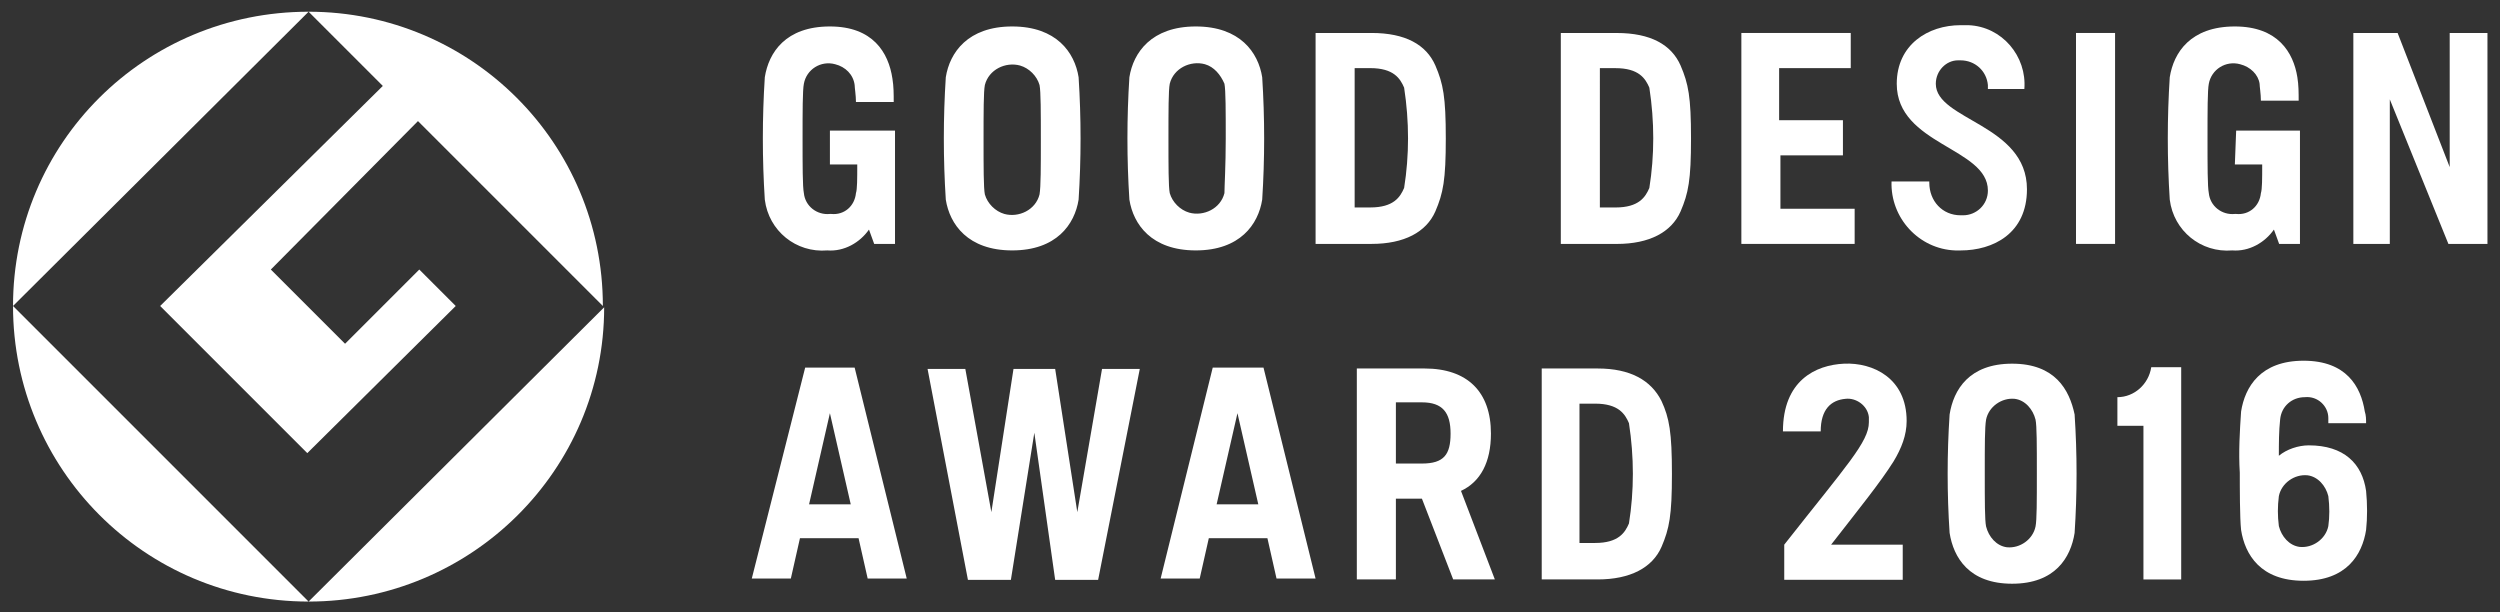 <?xml version="1.0" encoding="utf-8"?>
<!-- Generator: Adobe Illustrator 26.5.0, SVG Export Plug-In . SVG Version: 6.00 Build 0)  -->
<svg version="1.1" id="レイヤー_1" xmlns="http://www.w3.org/2000/svg" xmlns:xlink="http://www.w3.org/1999/xlink" x="0px"
	 y="0px" viewBox="0 0 192 47" style="enable-background:new 0 0 192 47;" xml:space="preserve">
<rect x="0" y="0" width="192" height="47" fill="#333333" stroke="none"/>
<style type="text/css">
	.st0{fill:#FFFFFF;}
</style>
<g id="good_design2016" transform="translate(-253.884 -744.697)">
	<g id="グループ_13233" transform="translate(253.884 744.697)">
		<g id="グループ_13232">
			<path id="パス_12088" class="st0" d="M1,23.5L23.7,0.9C11.1,0.9,1,11,1,23.5"/>
			<path id="パス_12089" class="st0" d="M23.7,46.2L1,23.5C1,36,11.1,46.2,23.7,46.2L23.7,46.2"/>
			<path id="パス_12090" class="st0" d="M12.3,23.5l11.3,11.3L35,23.5l-2.8-2.8l-5.7,5.7l-5.7-5.7L32.1,9.3l14.2,14.2
				C46.3,11,36.2,0.9,23.7,0.9l5.7,5.7L12.3,23.5z"/>
			<path id="パス_12091" class="st0" d="M23.7,46.2c12.5,0,22.7-10.1,22.7-22.6c0,0,0,0,0,0L23.7,46.2z"/>
			<g id="グループ_13231" transform="translate(56.737 1.132)">
				<path id="パス_12092" class="st0" d="M51.1,13.3c-0.3,0.7-0.8,1.5-2.6,1.5l-1.2,0V4.1l1.2,0c1.8,0,2.3,0.8,2.6,1.5
					C51.5,8.2,51.5,10.8,51.1,13.3 M48.6,1.4h-4.3v16.2h4.3c2.5,0,4.2-0.9,4.9-2.5c0.6-1.4,0.8-2.4,0.8-5.6s-0.2-4.2-0.8-5.6
					C52.8,2.3,51.2,1.4,48.6,1.4 M37.3,13.7c-0.3,1.2-1.6,1.8-2.7,1.5c-0.7-0.2-1.3-0.8-1.5-1.5c-0.1-0.5-0.1-2.1-0.1-4.2
					s0-3.7,0.1-4.2c0.3-1.2,1.6-1.8,2.7-1.5C36.5,4,37,4.6,37.3,5.3c0.1,0.5,0.1,2.1,0.1,4.2S37.3,13.2,37.3,13.7 M35.1,0.9
					c-3.4,0-4.8,2-5.1,3.9c-0.2,3.1-0.2,6.3,0,9.4c0.3,1.9,1.7,3.9,5.1,3.9s4.8-2,5.1-3.9c0.2-3.1,0.2-6.3,0-9.4
					C39.9,2.9,38.5,0.9,35.1,0.9 M23.1,13.8c-0.3,1.2-1.6,1.8-2.7,1.5c-0.7-0.2-1.3-0.8-1.5-1.5c-0.1-0.5-0.1-2.1-0.1-4.2
					s0-3.7,0.1-4.2c0.3-1.2,1.6-1.8,2.7-1.5c0.7,0.2,1.3,0.8,1.5,1.5c0.1,0.5,0.1,2.1,0.1,4.2S23.2,13.2,23.1,13.8 M21,0.9
					c-3.4,0-4.8,2-5.1,3.9c-0.2,3.1-0.2,6.3,0,9.4c0.3,1.9,1.7,3.9,5.1,3.9s4.8-2,5.1-3.9c0.2-3.1,0.2-6.3,0-9.4
					C25.8,2.9,24.4,0.9,21,0.9 M7,11.5h2.1c0,1.1,0,1.9-0.1,2.2c-0.1,1-0.9,1.7-1.9,1.6c0,0-0.1,0-0.1,0c-1,0.1-1.9-0.6-2-1.6
					c-0.1-0.5-0.1-2.1-0.1-4.2s0-3.7,0.1-4.2c0.2-1.1,1.3-1.8,2.4-1.5c0.8,0.2,1.4,0.8,1.5,1.6c0,0.2,0.1,0.8,0.1,1.3h2.9
					c0-0.6,0-1.2-0.1-1.8C11.5,2.9,10.3,0.9,7,0.9c-3.4,0-4.7,2-5,3.9c-0.2,3.1-0.2,6.3,0,9.4c0.3,2.4,2.4,4.1,4.8,3.9
					c1.3,0.1,2.5-0.6,3.2-1.6l0.4,1.1h1.6V8.9H7L7,11.5z"/>
				<path id="パス_12093" class="st0" d="M114.9,11.5h2.1c0,1.1,0,1.9-0.1,2.2c-0.1,1-0.9,1.7-1.9,1.6c0,0-0.1,0-0.1,0
					c-1,0.1-1.9-0.6-2-1.6c-0.1-0.5-0.1-2.1-0.1-4.2s0-3.7,0.1-4.2c0.2-1.1,1.3-1.8,2.4-1.5c0.8,0.2,1.4,0.8,1.5,1.5
					c0,0.2,0.1,0.8,0.1,1.3h2.9c0-0.6,0-1.2-0.1-1.8c-0.3-1.9-1.5-3.9-4.8-3.9c-3.4,0-4.7,2-5,3.9c-0.2,3.1-0.2,6.3,0,9.4
					c0.3,2.4,2.4,4.1,4.8,3.9c1.3,0.1,2.5-0.6,3.2-1.6l0.4,1.1h1.6v-6.1l0,0V8.9h-4.9L114.9,11.5z"/>
				<path id="パス_12094" class="st0" d="M79.9,10.8h4.9V8.1h-4.9V4.1h5.5V1.4H77v16.2h8.7v-2.7h-5.7V10.8z"/>
				<rect id="長方形_3329" x="102.7" y="1.4" class="st0" width="3" height="16.2"/>
				<path id="パス_12095" class="st0" d="M131.4,1.4v10.3l-4-10.3H124v16.2h2.8V6.5l4.5,11.1h3V1.4H131.4z"/>
				<g id="グループ_13229" transform="translate(62.133 0.002)">
					<path id="パス_12096" class="st0" d="M7.8,13.3c-0.3,0.7-0.8,1.5-2.6,1.5l-1.2,0V4.1l1.2,0c1.8,0,2.3,0.8,2.6,1.5
						C8.2,8.2,8.2,10.8,7.8,13.3 M5.3,1.4H1v16.2h4.3c2.5,0,4.2-0.9,4.9-2.5c0.6-1.4,0.8-2.4,0.8-5.6s-0.2-4.2-0.8-5.6
						C9.5,2.3,7.9,1.4,5.3,1.4"/>
					<path id="パス_12097" class="st0" d="M29.8,5.3c0-1,0.8-1.8,1.7-1.8c0.1,0,0.1,0,0.2,0c1.1,0,2,0.8,2.1,1.9
						c0,0.1,0,0.2,0,0.3h2.8c0.2-2.5-1.7-4.8-4.3-4.9c-0.2,0-0.4,0-0.6,0c-2.5,0-4.9,1.5-4.9,4.5c0,4.7,7,4.9,7,8.2
						c0,1.1-0.9,1.9-1.9,1.9c-0.1,0-0.2,0-0.2,0c-1.4,0-2.4-1.1-2.4-2.5c0,0,0,0,0-0.1h-2.9c-0.1,2.8,2.1,5.2,4.9,5.3
						c0.1,0,0.3,0,0.4,0c2.5,0,5.1-1.3,5.1-4.7C36.8,8.4,29.8,8.1,29.8,5.3"/>
				</g>
				<path id="パス_12098" class="st0" d="M5.4,37.6l1.6-7l1.6,7H5.4z M5.1,27.1L1,43.3h3l0.7-3.1h4.5l0.7,3.1h3l-4-16.2H5.1z"/>
				<path id="パス_12099" class="st0" d="M36.7,37.6l1.6-7l1.6,7H36.7z M36.4,27.1l-4,16.2h3l0.7-3.1h4.5l0.7,3.1h3l-4-16.2H36.4z
					"/>
				<g id="グループ_13230" transform="translate(46.467 26.268)">
					<path id="パス_12100" class="st0" d="M6,8.2H4V3.5h2c1.6,0,2.2,0.8,2.2,2.4S7.7,8.2,6,8.2 M11.3,5.9c0-3.2-1.8-5-5.1-5H1
						v16.2h3v-6.2h2l2.4,6.2h3.2L9,10.3C10.5,9.6,11.3,8.1,11.3,5.9"/>
					<path id="パス_12101" class="st0" d="M21.9,12.8c-0.3,0.7-0.8,1.5-2.6,1.5l-1.2,0V3.6l1.2,0c1.8,0,2.3,0.8,2.6,1.5
						C22.3,7.7,22.3,10.3,21.9,12.8 M24.4,3.4c-0.8-1.6-2.4-2.5-4.9-2.5h-4.3v16.2h4.3c2.5,0,4.2-0.9,4.9-2.5
						c0.6-1.4,0.8-2.4,0.8-5.6S25,4.7,24.4,3.4"/>
				</g>
				<path id="パス_12102" class="st0" d="M26,38.2l-1.7-11h-3.2l-1.7,11l-2-11h-2.9l3.1,16.2h3.3l1.8-11.3l1.6,11.3h3.3l3.2-16.2
					h-2.9L26,38.2z"/>
			</g>
		</g>
	</g>
	<g id="グループ_13234" transform="translate(389.814 771.727)">
		<path id="パス_12103" class="st0" d="M20.4,13.4c-0.2,1-1.2,1.7-2.2,1.6c-0.8-0.1-1.4-0.8-1.6-1.6c-0.1-0.5-0.1-1.9-0.1-4.1
			s0-3.5,0.1-4.1c0.2-1,1.2-1.7,2.2-1.6c0.8,0.1,1.4,0.8,1.6,1.6c0.1,0.5,0.1,1.9,0.1,4.1S20.5,12.9,20.4,13.4 M18.6,0.9
			c-3.3,0-4.5,2-4.8,3.9c-0.2,3-0.2,6.1,0,9.1c0.3,1.9,1.5,3.9,4.8,3.9s4.5-2,4.8-3.9c0.2-3,0.2-6.1,0-9.1C23,2.9,21.9,0.9,18.6,0.9
			"/>
		<path id="パス_12104" class="st0" d="M10.5,5.3c0-3.3-2.6-4.5-4.8-4.4S1,2.2,1,6.1h2.9c0-1.7,0.8-2.4,1.9-2.5
			C6.6,3.5,7.5,4.1,7.6,5c0,0.1,0,0.2,0,0.4c0,1.5-1.7,3.3-6.5,9.4v2.7h9.1v-2.7H4.7c2.1-2.7,3.8-4.8,4.8-6.4
			C10.1,7.4,10.5,6.4,10.5,5.3"/>
	</g>
	<path id="パス_12105" class="st0" d="M416.5,775.2v2.2h2v11.8h2.9v-16.3h-2.3C418.9,774.2,417.8,775.2,416.5,775.2"/>
	<path id="パス_12106" class="st0" d="M435.6,782.4c-0.3-2.1-1.7-3.5-4.4-3.5c-0.8,0-1.7,0.3-2.3,0.8c0-0.9,0-1.9,0.1-2.8
		c0.1-1,0.9-1.7,1.9-1.7c0,0,0,0,0,0c1-0.1,1.8,0.7,1.8,1.6c0,0,0,0,0,0c0,0.1,0,0.2,0,0.4h2.9c0-0.3,0-0.6-0.1-0.9
		c-0.3-1.9-1.4-3.9-4.7-3.9s-4.5,2-4.8,3.9c-0.1,1.5-0.2,3.1-0.1,4.7c0,1.1,0,3.5,0.1,4.4c0.3,1.9,1.5,3.9,4.8,3.9s4.5-2,4.8-3.9
		C435.7,784.5,435.7,783.4,435.6,782.4z M432.7,785.1c-0.2,1-1.2,1.7-2.2,1.6c-0.8-0.1-1.4-0.8-1.6-1.6c-0.1-0.8-0.1-1.5,0-2.3
		c0.2-1,1.2-1.7,2.2-1.6c0.8,0.1,1.4,0.8,1.6,1.6C432.8,783.6,432.8,784.4,432.7,785.1L432.7,785.1z"/>
</g>
</svg>
